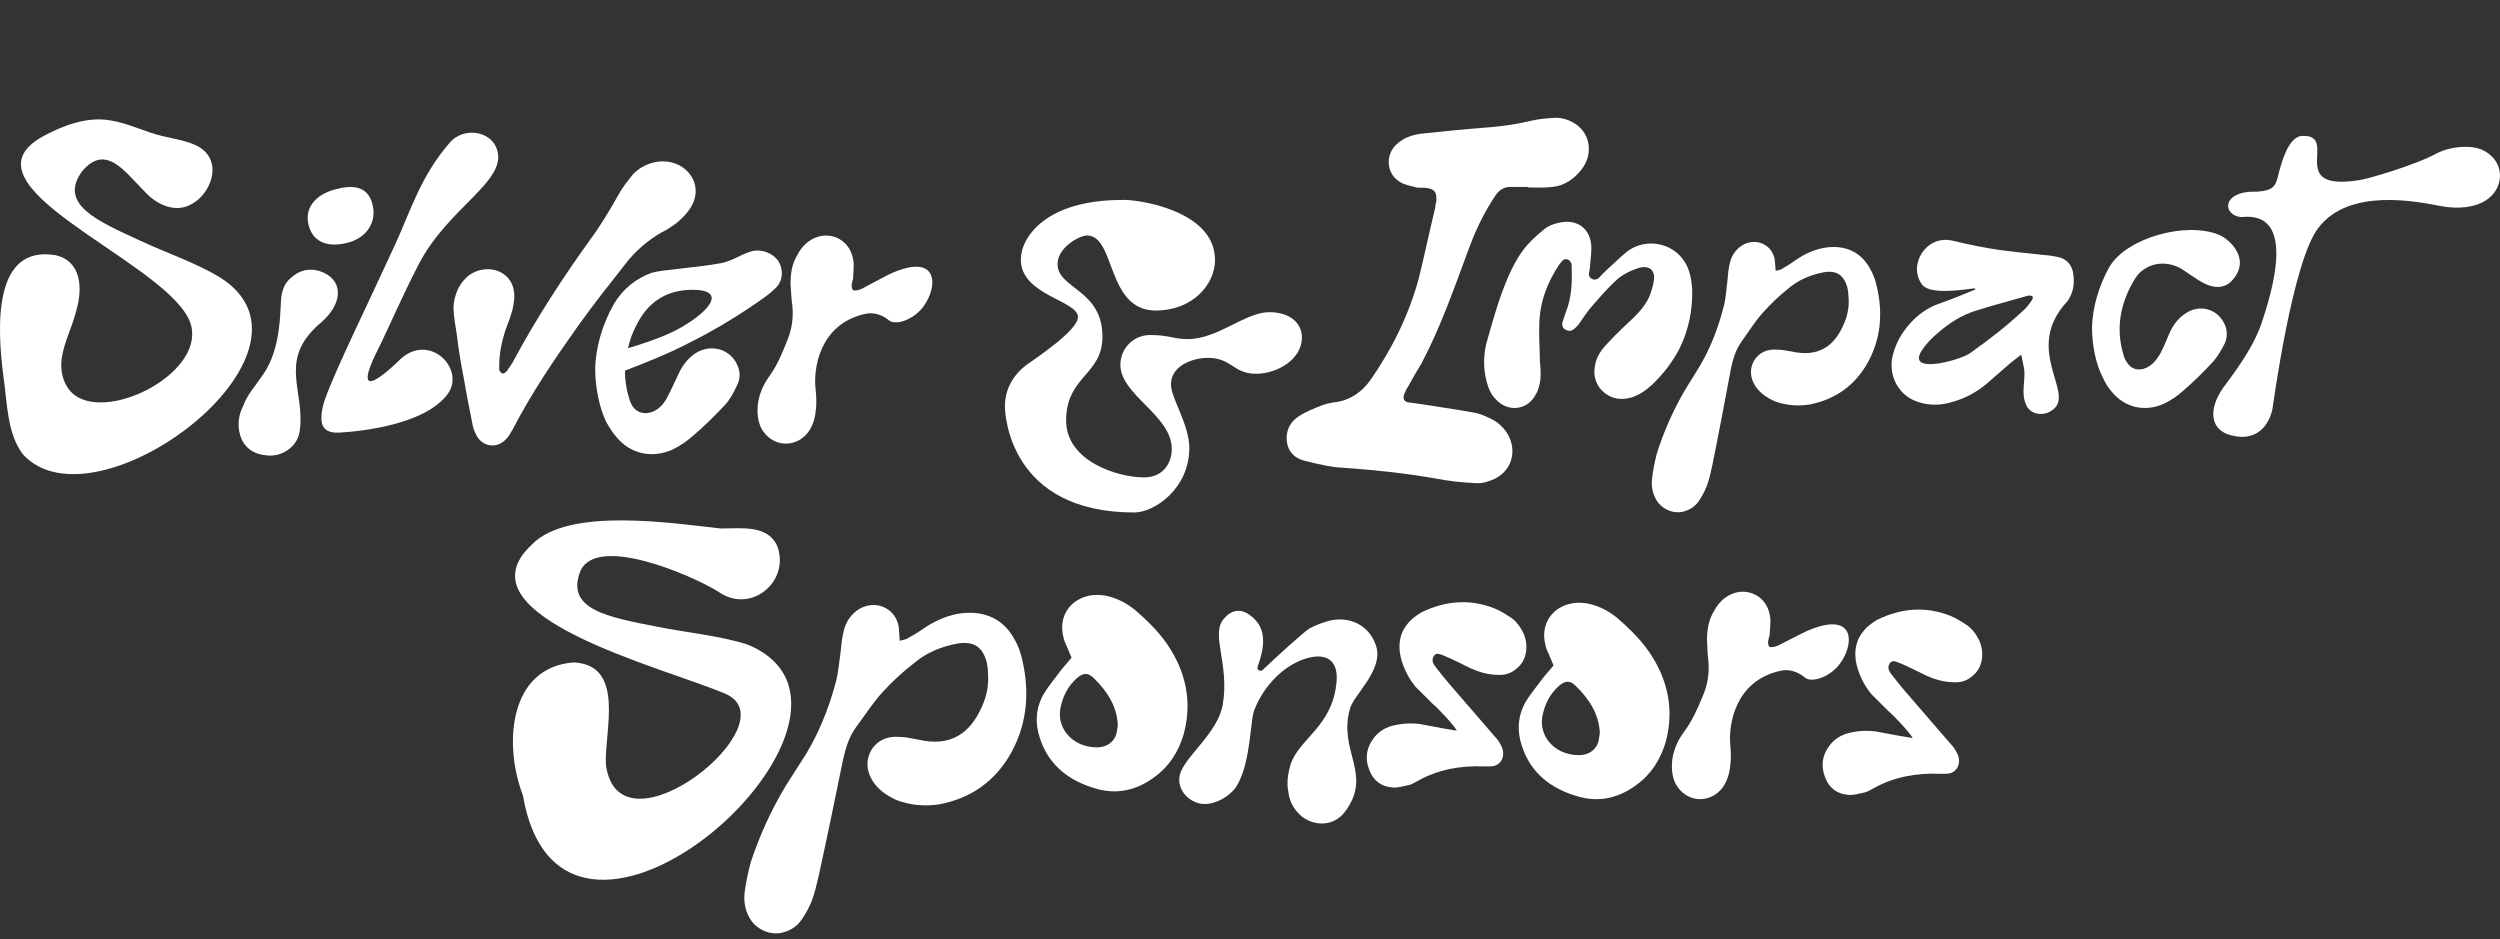 <svg width="913" height="343" viewBox="0 0 913 343" fill="none" xmlns="http://www.w3.org/2000/svg">
<rect x="0" y="0" width="913" height="343" fill="#333333" stroke="none"/>
<g clip-path="url(#clip0_1279_144)">
<path d="M767.93 137.857C765.446 133.055 764 126.167 764 119.489C764.208 112.6 766.277 104.665 770.415 97.366C776.829 86.715 798.44 80.902 810.23 85.704C814.16 87.162 822.897 95.098 814.413 103.17C809.155 107.507 802.497 101.949 800.428 100.701C799.19 99.863 797.943 99.034 796.705 98.195C790.706 94.651 783.253 96.109 779.729 101.74C774.345 110.505 772.484 119.899 775.591 129.921C775.799 130.759 776.215 131.588 776.829 132.427C778.275 134.932 781.175 135.561 783.867 134.304C786.144 133.256 787.589 131.379 788.836 129.292C790.074 126.996 791.113 124.491 792.152 121.985C793.39 119.06 795.26 116.345 798.151 114.468C803.328 110.924 809.95 112.801 812.435 118.432C813.474 120.728 813.474 123.233 812.435 125.529C811.197 127.825 809.95 130.122 808.297 131.998C804.782 135.752 801.051 139.515 797.121 142.85C795.052 144.727 792.775 146.194 790.291 147.442C783.253 150.576 775.799 148.9 771.038 142.85C769.8 141.392 768.761 139.716 767.93 137.839V137.857Z" fill="white"/>
</g>
<path d="M693.864 242.17C692.539 241.704 691 240.791 690.087 242.33C688.948 244.088 690.255 245.664 691.343 247.014C692.865 249.036 694.39 250.837 695.915 252.638C701.363 258.944 706.812 265.249 712.26 271.554C713.134 272.457 714.004 273.581 714.648 274.924C716.373 278.06 715.206 281.594 712.084 282.431C710.97 282.635 709.638 282.613 708.529 282.595C700.097 282.237 691.859 283.657 684.465 287.756C683.123 288.4 681.998 289.27 680.663 289.47C678.658 289.882 676.649 290.515 674.877 290.265C671.107 289.981 668.032 287.933 666.543 283.913C664.836 279.666 665.566 275.682 668.062 272.392C669.652 270.197 671.671 268.898 673.905 268.046C677.475 266.993 681.256 266.611 685.022 267.116C687.679 267.603 690.113 268.087 692.77 268.574C694.32 268.821 695.87 269.068 698.527 269.555C697.449 267.54 691.993 261.678 689.584 259.641C687.619 257.611 685.431 255.577 683.466 253.547C681.071 250.621 679.131 247.037 678.086 243.024C676.837 237.897 677.797 233.472 680.962 229.971C682.319 228.438 683.891 227.354 685.685 226.273C694.188 222.192 703.085 221.226 712.35 224.929C714.556 225.853 716.754 227.221 718.73 228.585C720.484 229.946 721.787 231.743 722.861 233.981C724.787 238.453 724.038 243.547 720.884 246.383C718.628 248.566 716.172 249.415 713.068 249.142C709.96 249.092 706.645 248.15 703.559 246.768C700.255 245.16 697.172 243.556 693.864 242.17Z" fill="white"/>
<path d="M664.319 228.812C677.258 225.025 677.089 235.458 671.868 242.479C668.463 247.086 661.986 249.423 659.351 247.604C656.724 245.341 653.412 244.177 650.068 245.011C633.355 248.737 631.313 265.134 631.874 271.582C632.057 274.027 632.239 276.473 631.978 278.911C631.705 282.015 630.992 284.89 629.173 287.525C624.408 293.886 615.539 293.076 611.878 286.134C610.589 283.449 610.414 280.559 610.683 277.677C611.191 273.689 612.803 270.163 615.298 266.873C618.023 263.142 619.868 258.953 621.715 254.543C623.56 250.354 624.294 246.147 623.926 241.479C623.525 238.808 623.568 236.144 623.389 233.477C623.447 229.925 623.949 226.381 626 223.084C626.917 221.322 628.278 219.568 630.075 218.265C636.592 213.486 645.194 216.956 646.397 224.969C646.805 227.196 646.321 229.63 646.285 231.85C646.041 233.178 645.128 234.718 646.213 236.29C648.651 236.551 650.227 235.245 652.017 234.385C656.045 232.452 659.858 230.072 664.319 228.812Z" fill="white"/>
<path d="M563.496 247.603C564.857 245.849 566.211 244.539 567.346 243.003C566.705 241.438 566.275 240.543 565.849 239.426C565.205 238.084 564.561 236.741 564.36 235.405C561.859 225.373 570.642 217.745 581.472 220.807C584.787 221.749 587.647 223.349 590.279 225.39C595.534 229.916 600.342 234.657 603.8 240.486C609.638 250.128 611.245 260.59 608.183 271.42C606.31 277.384 603.116 282.661 597.723 286.57C591.654 291.134 584.741 293.02 577.223 291.122C565.505 288.046 557.844 281.26 555.138 270.115C554.104 265.435 554.623 260.781 557.137 256.381C558.963 253.302 561.452 250.456 563.496 247.603ZM583.536 271.464C584.002 270.139 584.024 268.807 584.263 267.701C583.931 260.813 580.466 255.428 575.658 250.687C573.475 248.431 571.699 248.402 569.221 250.582C566.067 253.418 564.459 256.722 563.51 260.481C561.382 268.44 567.482 275.644 576.361 275.788C579.691 275.842 582.38 274.331 583.536 271.464Z" fill="white"/>
<path d="M527.388 239.469C526.063 239.003 524.524 238.09 523.61 239.629C522.472 241.387 523.778 242.962 524.867 244.312C526.388 246.335 527.913 248.136 529.438 249.937C534.887 256.243 540.335 262.548 545.784 268.853C546.657 269.755 547.527 270.88 548.171 272.222C549.897 275.359 548.729 278.892 545.607 279.73C544.494 279.934 543.162 279.912 542.052 279.894C533.621 279.535 525.382 280.956 517.989 285.055C516.646 285.699 515.522 286.569 514.186 286.769C512.181 287.181 510.173 287.814 508.401 287.564C504.631 287.28 501.555 285.232 500.066 281.211C498.359 276.965 499.09 272.98 501.586 269.69C503.175 267.496 505.195 266.196 507.429 265.345C510.998 264.292 514.779 263.91 518.546 264.415C521.202 264.902 523.637 265.385 526.293 265.873C527.843 266.12 529.394 266.367 532.05 266.854C530.973 264.838 525.517 258.977 523.108 256.94C521.142 254.909 518.955 252.876 516.99 250.845C514.595 247.92 512.654 244.336 511.609 240.323C510.36 235.196 511.32 230.771 514.486 227.269C515.843 225.737 517.414 224.653 519.208 223.572C527.712 219.491 536.609 218.525 545.874 222.228C548.079 223.152 550.277 224.52 552.254 225.884C554.008 227.245 555.311 229.042 556.385 231.28C558.31 235.752 557.562 240.846 554.407 243.681C552.151 245.865 549.695 246.713 546.591 246.441C543.484 246.391 540.168 245.449 537.082 244.066C533.778 242.459 530.696 240.854 527.388 239.469Z" fill="white"/>
<path d="M492.937 259.115C488.693 274.366 501.434 282.788 491.222 296.389C487.137 301.873 480.255 301.762 475.648 298.356C472.58 295.864 470.855 292.728 470.472 288.947C469.856 285.829 470.354 282.506 471.296 279.191C474.559 269.696 486.173 265.444 487.976 250.153C489.226 241.514 484.851 237.447 475.245 241.065C466.305 244.695 460.623 252.818 458.306 258.775C456.483 261.632 457.104 278.073 451.629 287.087C449.123 291.043 442.173 295.149 436.878 293.065C432.024 291.21 429.657 286.509 431.058 282.313C433.386 275.689 444.843 267.438 446.562 257.252C449.016 242.86 442.308 232.094 446.619 226.391C450.021 222.005 454.016 222.07 457.951 225.909C463.857 231.333 460.384 240.158 459.216 243.692C458.98 244.576 460.297 245.486 461.2 244.612C466.162 239.808 475.626 231.302 478.096 229.566C480.56 228.274 483.241 227.207 485.916 226.584C492.822 225.142 498.991 228.129 501.783 233.947C502.212 234.842 502.638 235.959 502.842 237.072C504.481 245.536 493.904 254.246 492.937 259.115Z" fill="white"/>
<path d="M387.473 244.749C388.834 242.995 390.187 241.684 391.322 240.148C390.682 238.584 390.252 237.689 389.826 236.572C389.182 235.229 388.537 233.886 388.337 232.551C385.835 222.519 394.618 214.89 405.448 217.952C408.764 218.894 411.624 220.495 414.255 222.536C419.511 227.062 424.318 231.803 427.776 237.631C433.615 247.274 435.221 257.735 432.159 268.565C430.286 274.53 427.092 279.806 421.7 283.716C415.631 288.28 408.717 290.166 401.199 288.268C389.481 285.191 381.82 278.406 379.115 267.26C378.08 262.581 378.6 257.927 381.114 253.527C382.94 250.448 385.428 247.602 387.473 244.749ZM407.513 268.609C407.978 267.285 408 265.953 408.24 264.846C407.908 257.958 404.443 252.573 399.635 247.832C397.451 245.577 395.675 245.548 393.198 247.728C390.043 250.563 388.435 253.868 387.486 257.627C385.359 265.585 391.459 272.789 400.338 272.933C403.667 272.988 406.356 271.477 407.513 268.609Z" fill="white"/>
<path d="M328.205 228.911C328.402 230.468 328.377 232.022 328.567 234.023C329.906 233.601 331.015 233.619 331.692 232.964C334.155 231.672 336.4 230.154 338.645 228.636C342.459 226.256 346.705 224.548 351.155 223.954C359.83 222.985 366.661 226.204 370.538 233.594C371.619 235.388 372.256 237.174 372.889 239.183C376.024 251.224 375.608 263.207 369.427 274.652C363.709 284.995 354.944 291.514 342.918 293.761C337.576 294.562 332.256 294.032 327.401 292.177C323.875 290.565 320.799 288.517 318.634 285.152C316.472 281.564 316.089 277.783 318.148 274.042C320.429 270.305 324.006 268.808 328.219 269.099C330.661 269.138 332.874 269.618 335.308 270.102C347.474 272.964 354.445 267.526 358.595 258.046C360.436 254.079 361.17 249.872 360.795 245.648C360.813 244.538 360.612 243.202 360.408 242.089C358.948 236.292 355.655 234.019 349.643 235.031C344.076 236.051 338.712 238.184 334.437 241.668C330.166 244.929 326.109 248.638 322.493 252.575C318.876 256.513 315.915 261.128 312.51 265.735C310.01 269.247 308.836 273.225 307.879 277.428C304.985 291.591 302.091 305.754 298.975 319.914C298.259 323.011 297.542 326.107 296.382 329.197C295.458 331.402 294.312 333.604 292.948 335.58C291.125 338.437 288.211 340.166 284.87 340.778C280.42 341.372 275.795 339.077 273.64 335.045C271.914 331.909 271.525 328.572 272.022 325.249C272.524 321.705 273.244 318.386 274.19 314.849C277.459 304.911 281.832 295.434 287.307 286.42C288.9 284.003 290.497 281.365 292.09 278.948C298.461 269.504 302.625 259.136 305.466 248.303C306.182 245.206 306.461 241.658 306.959 238.335C307.225 235.675 307.493 232.793 308.203 230.14C308.915 227.266 310.509 224.849 312.757 223.109C318.826 218.545 326.992 221.564 328.205 228.911Z" fill="white"/>
<path d="M409.608 73.035H409.757C413.482 72.589 443.725 76.164 443.725 94.936C443.725 104.023 435.382 113.409 422.123 113.409C403.947 113.409 407.523 85.997 396.945 85.997C394.263 85.997 386.218 90.317 386.218 96.425C386.218 105.513 402.606 105.662 402.606 122.944C402.606 137.097 389.347 137.246 389.347 153.634C389.347 168.234 407.821 174.342 417.802 174.342C424.804 174.342 427.933 169.128 427.933 163.913C427.933 151.697 409.161 144.248 409.161 133.223C409.161 127.413 413.78 122.348 420.037 122.348C427.039 122.348 428.529 123.838 433.743 123.838C444.768 123.838 454.749 114.005 463.539 114.005C471.137 114.005 475.457 118.027 475.457 123.242C475.457 131.287 466.37 136.501 458.772 136.501C450.28 136.501 449.982 130.691 441.043 130.691C435.68 130.691 427.635 133.521 427.635 140.375C427.635 145.44 434.339 154.975 434.339 163.615C434.339 178.364 421.676 187.154 414.227 187.154C368.788 187.154 367 151.548 367 148.419C367 142.46 369.682 137.246 374.747 133.372C377.28 131.436 393.667 120.858 393.667 115.793C393.667 109.685 372.81 107.897 372.81 94.787C372.81 86.593 382.047 73.035 409.608 73.035Z" fill="white"/>
<path d="M909.558 56.724C913.56 60.181 914.106 65.822 911.013 70.188C908.466 73.645 904.645 75.101 900.46 75.647C897.549 76.01 894.456 75.828 891.545 75.283C882.812 73.645 857.886 68.369 846.606 83.288C837.145 95.66 830.231 147.514 829.867 149.515C829.503 151.152 827.138 160.977 816.585 159.34C806.396 157.884 806.578 149.151 811.855 141.691C815.312 136.961 822.589 127.682 825.864 118.221C829.503 107.304 839.146 76.92 818.587 79.285C811.491 78.74 811.127 69.46 824.409 70.006C830.959 69.46 831.141 67.641 832.414 62.365C833.142 60.181 835.507 49.629 840.965 49.629C854.429 49.265 834.597 70.006 861.343 65.822C863.89 65.64 882.448 60.181 889.908 55.997C893.183 54.359 896.822 53.632 900.46 53.632C903.917 53.632 907.01 54.359 909.558 56.724Z" fill="white"/>
<path d="M739.221 134.706C738.979 133.271 738.557 131.866 738.164 129.533C736.192 130.973 735.058 131.903 733.923 132.832C731.027 135.35 728.13 137.869 725.234 140.387C721.83 143.176 717.945 145.307 713.73 146.572C709.187 148.076 704.611 148.295 700.091 146.659C692.848 144.191 689.093 136.152 691.531 128.729C692.808 124.27 695.283 120.347 698.596 117.02C701.432 114.143 704.927 111.892 708.783 110.688C712.788 109.274 718.138 107.08 721.067 105.848C721.605 105.757 721.335 105.249 720.976 105.31C717.537 105.706 704.799 107.855 701.92 103.912C696.641 96.684 703.469 85.753 712.865 87.858C728.037 91.387 730.999 91.441 746.227 93.115C747.902 93.202 749.607 93.468 751.133 93.764C754.365 94.326 756.343 96.206 757.067 99.405C757.703 103.172 757.351 106.553 755.144 109.878C738.548 127.439 757.843 143.373 749.839 149.521C746.435 152.309 741.498 151.481 739.965 147.865C737.952 143.592 739.768 139.042 739.221 134.706ZM741.416 110.533C744.161 107.118 740.244 107.963 739.736 108.233C733.578 110.011 727.39 111.608 721.262 113.565C716.36 115.13 712.028 117.89 707.997 121.338C705.727 123.197 703.518 125.415 701.759 128.111C696.094 137.185 716.87 131.281 719.767 128.763C726.517 123.933 732.401 119.435 738.461 113.8C739.596 112.87 740.521 111.791 741.416 110.533Z" fill="white"/>
<path d="M648.123 94.75C648.305 96.024 648.305 97.297 648.487 98.935C649.579 98.571 650.489 98.571 651.034 98.025C653.036 96.934 654.855 95.66 656.675 94.386C659.768 92.385 663.225 90.93 666.863 90.384C673.959 89.474 679.599 92.021 682.874 98.025C683.784 99.481 684.33 100.936 684.876 102.574C687.605 112.399 687.423 122.224 682.51 131.685C677.962 140.236 670.866 145.694 661.041 147.695C656.675 148.423 652.308 148.059 648.305 146.604C645.394 145.33 642.847 143.693 641.028 140.964C639.208 138.053 638.844 134.96 640.482 131.867C642.301 128.774 645.212 127.5 648.669 127.682C650.671 127.682 652.49 128.046 654.491 128.41C664.498 130.593 670.138 126.044 673.413 118.221C674.869 114.946 675.415 111.489 675.051 108.032C675.051 107.122 674.869 106.031 674.687 105.121C673.413 100.391 670.684 98.571 665.772 99.481C661.223 100.391 656.857 102.21 653.4 105.121C649.943 107.85 646.668 110.943 643.757 114.218C640.846 117.493 638.48 121.314 635.751 125.135C633.75 128.046 632.84 131.321 632.112 134.778C629.929 146.422 627.746 158.066 625.381 169.71C624.835 172.258 624.289 174.805 623.379 177.352C622.651 179.171 621.742 180.991 620.65 182.628C619.195 184.994 616.829 186.449 614.1 186.995C610.461 187.541 606.641 185.721 604.821 182.446C603.366 179.899 603.002 177.17 603.366 174.441C603.73 171.53 604.275 168.801 605.003 165.89C607.55 157.702 611.007 149.879 615.374 142.419C616.647 140.418 617.921 138.234 619.195 136.233C624.289 128.41 627.564 119.858 629.747 110.943C630.293 108.396 630.475 105.485 630.839 102.756C631.021 100.572 631.203 98.207 631.749 96.024C632.294 93.659 633.568 91.657 635.387 90.202C640.3 86.381 647.032 88.746 648.123 94.75Z" fill="white"/>
<path d="M580.268 99.867C580.057 101.767 582.374 102.822 583.849 101.556C585.745 99.445 587.852 97.545 589.959 95.645C591.223 94.379 592.487 93.323 593.962 92.057C601.125 86.357 612.081 88.679 616.084 97.123C617.348 99.867 617.77 102.611 617.98 105.566C618.191 113.166 616.716 120.554 613.345 127.309C610.817 132.164 607.446 136.597 603.443 140.396C601.125 142.507 598.597 144.407 595.437 145.251C591.434 146.307 587.852 145.462 584.903 142.507C582.164 139.552 581.742 135.963 582.796 132.164C583.639 129.208 585.535 126.886 587.642 124.776C590.591 121.609 593.751 118.654 596.912 115.699C599.229 113.377 601.336 110.844 602.6 107.677C603.232 105.777 603.864 103.878 604.075 101.767C604.286 98.6 602.179 96.912 598.808 97.756C595.437 98.811 592.277 100.289 589.748 102.822C586.799 105.566 584.06 108.733 581.321 111.899C579.636 113.799 578.161 116.121 576.686 118.232C576.054 119.076 575.211 119.92 574.579 120.343C573.736 120.976 572.683 120.976 571.629 120.343C570.787 119.92 570.365 118.865 570.576 117.81C570.997 116.543 571.419 115.277 571.84 114.01C574.158 108.311 574.158 102.4 573.947 96.49C573.947 96.278 573.736 96.067 573.736 96.067C573.315 94.59 571.419 94.168 570.576 95.223C570.155 95.645 569.944 96.067 569.523 96.49C565.098 103.033 562.359 110.21 562.149 118.232C561.938 122.876 562.359 127.309 562.359 131.742C562.57 133.852 562.781 136.174 562.57 138.285C562.359 140.185 561.938 142.296 560.884 143.985C557.935 149.895 550.561 150.74 546.137 145.673C544.451 143.985 543.608 141.874 542.976 139.552C541.712 134.908 541.712 130.264 542.766 125.62C545.083 117.387 547.401 108.944 550.772 101.133C552.668 96.912 554.775 92.901 557.724 89.523C559.62 87.413 561.727 85.513 563.834 83.824C565.73 82.135 568.258 81.502 570.787 81.08C576.475 80.447 580.478 83.613 581.11 89.312C581.321 91.846 580.9 94.379 580.689 96.912C580.689 97.756 580.478 98.811 580.268 99.867Z" fill="white"/>
<path d="M558.11 68.454V68.261C555.989 68.261 553.675 68.261 551.553 68.261C549.239 68.261 547.504 69.418 546.154 71.346C542.297 77.131 539.212 83.302 536.705 90.051C531.306 104.514 526.292 119.169 519.157 132.667C517.422 135.56 515.686 138.452 514.144 141.345C513.565 142.116 513.18 143.08 512.794 144.044C512.215 145.587 512.794 146.551 514.144 146.937C515.108 147.13 516.265 147.13 517.229 147.323C524.364 148.48 531.692 149.444 538.826 150.794C540.948 151.179 543.262 152.336 545.19 153.3C546.733 154.072 547.89 155.229 549.047 156.386C554.446 162.556 553.096 171.427 545.768 174.898C543.647 175.862 541.333 176.633 539.019 176.44C534.006 176.247 528.992 175.669 523.978 174.705C512.987 172.776 501.995 171.619 490.811 170.848C486.183 170.655 481.362 169.498 476.734 168.341C473.263 167.57 470.564 165.449 469.985 161.399C469.407 157.157 471.335 153.879 474.42 151.95C477.12 150.215 480.205 149.058 483.098 147.901C484.833 147.323 486.762 146.937 488.69 146.744C493.511 145.78 497.367 143.08 500.453 138.838C508.359 127.461 514.529 115.119 518.193 101.428C520.314 92.944 522.05 84.266 524.171 75.782C524.171 75.01 524.364 74.239 524.557 73.468C524.75 70.189 523.978 69.032 520.893 68.647C519.736 68.454 518.386 68.647 517.229 68.454C515.108 67.875 512.794 67.49 511.058 66.333C506.238 63.247 505.852 56.498 510.094 52.642C512.794 50.135 516.072 49.171 519.35 48.785C526.871 48.014 534.198 47.242 541.719 46.664C547.504 46.278 553.289 45.507 558.881 44.157C561.966 43.386 565.244 43.193 568.33 43C570.258 43 572.379 43.578 574.115 44.543C580.671 47.821 582.214 55.92 577.586 61.898C574.886 65.369 571.222 67.875 566.98 68.261C564.087 68.647 561.002 68.454 558.11 68.454Z" fill="white"/>
<g clip-path="url(#clip1_1279_144)">
<path d="M209.618 241.915C228.564 242.938 220.614 267.452 221.271 279.214C225.899 314.886 289.63 263.819 264.767 253.299C241.751 243.553 166.209 224.819 194.243 198.882C207.499 185.03 245.906 191.131 263.227 193.009C270.761 192.999 280.384 191.581 283.847 199.423C288.697 212.365 274.058 224.653 262.113 215.931C252.086 209.865 218.583 195.429 212.111 208.175C206.101 222.607 222.007 225.357 240.103 228.901C250.911 231.084 262.696 232.117 272.875 235.344C333.184 259.968 205.515 375.674 190.958 290.413C183.869 272.08 185.687 243.598 209.618 241.915Z" fill="white"/>
</g>
<g clip-path="url(#clip2_1279_144)">
<path d="M20.177 93.184C29.753 95.309 30.182 105.157 27.953 113.058C26.456 119.285 23.484 124.8 22.636 130.336C21.632 135.862 23.442 142.34 28.591 145.155C43.326 153.088 77.757 133.476 68.715 116.051C57.328 94.147 -16.221 67.639 15.551 49.879C23.003 45.798 31.846 42.491 40.239 43.956C46.999 44.982 53.226 48.362 59.798 49.806C66.779 51.48 76.009 52.318 77.464 60.355C78.364 65.65 74.816 72.191 69.552 74.755C64.1 77.644 57.862 74.996 53.634 70.799C45.702 62.94 38.857 52.14 30.025 62.5C21.234 74.525 35.352 80.626 51.322 87.952C60.845 92.389 71.53 95.979 80.237 101.243C123.626 128.306 34.985 195.085 8.393 165.939C2.501 158.299 2.658 146.903 1.266 137.547C-1.162 119.034 -2.418 89.626 19.988 93.153L20.177 93.195V93.184Z" fill="white"/>
</g>
<path d="M116.566 98.954C125.222 101.618 125.888 110.274 117.231 117.821C116.344 118.487 115.678 119.153 115.012 119.819C102.138 132.471 111.46 143.348 109.463 157.332C109.019 160.661 107.021 163.547 103.469 165.323C101.472 166.211 99.252 166.655 96.81 166.211C91.927 165.767 88.376 162.659 87.488 157.998C87.266 157.332 87.266 156.888 87.266 156.888C86.822 153.558 87.488 150.895 88.819 148.231C90.373 144.014 92.815 141.572 96.144 136.689C103.247 126.478 102.138 111.384 102.803 108.055C103.247 105.391 104.135 103.171 106.355 101.396C109.241 98.732 112.792 97.844 116.566 98.954ZM163.566 143.792C155.353 155.112 131.824 157.554 123.833 157.998C119.838 158.22 117.174 156.666 117.396 152.448C117.396 150.007 118.062 147.343 118.95 145.124C122.501 135.135 134.266 111.162 144.254 89.409C149.804 77.423 153.577 64.327 164.232 52.118C169.115 46.347 178.882 47.679 181.323 54.116C185.985 65.881 163.788 75.425 152.911 96.512C146.696 108.499 141.369 120.929 138.927 125.812C125.609 151.561 144.92 132.471 146.252 131.139C156.907 121.373 170.003 134.691 163.566 143.792ZM240.69 59C249.346 58.112 256.005 65.437 253.564 72.984C252.454 76.313 250.012 78.977 247.127 81.418C245.573 82.528 243.797 83.86 241.799 84.748C236.472 87.856 232.033 91.629 228.481 96.29C222.71 103.615 216.717 111.162 211.168 118.931C202.511 131.139 194.076 143.57 187.195 156.888C186.529 157.998 185.863 159.33 184.753 160.439C181.646 163.769 176.762 163.325 174.321 159.552C173.433 157.998 172.767 156.444 172.545 154.89C171.435 149.341 170.325 143.792 169.437 138.464C168.328 132.915 167.44 127.366 166.774 121.817C166.33 119.153 165.886 116.49 165.664 113.826C165.442 110.718 166.108 108.055 167.44 105.169C168.55 103.171 170.103 101.174 172.323 99.842C178.76 96.29 186.529 99.176 187.639 106.057C188.083 108.277 187.639 110.718 187.195 112.938C186.529 115.602 185.419 118.265 184.531 120.707C183.2 124.924 182.312 129.142 182.312 133.581C182.312 134.691 182.09 135.801 183.643 136.467C184.309 136.245 184.975 135.801 185.197 135.357C186.085 134.025 186.973 132.915 187.639 131.583C195.852 116.268 205.396 101.618 215.607 87.412C219.38 82.306 222.71 76.757 225.818 71.208C227.371 68.322 229.369 65.881 231.367 63.439C233.808 60.997 236.916 59.444 240.69 59ZM284.169 95.18C285.945 98.066 286.167 101.84 283.725 104.725C283.282 105.169 282.394 106.057 281.062 107.167C280.396 107.833 267.3 117.377 253.538 124.258C243.993 129.364 234.004 133.137 228.233 135.357C228.233 138.686 228.677 142.016 229.787 145.567C230.009 146.455 230.453 147.343 230.897 148.231C232.673 150.895 235.78 151.561 238.666 150.229C241.107 149.119 242.661 147.121 243.771 144.902C245.103 142.46 246.213 139.796 247.545 137.133C248.876 134.025 250.874 131.139 253.76 129.142C259.531 125.368 266.634 127.366 269.297 133.359C270.407 135.801 270.407 138.464 269.076 140.906C267.966 143.348 266.634 145.789 264.858 147.787C261.085 151.783 257.089 155.778 252.872 159.33C250.652 161.327 248.21 162.881 245.547 164.213C238 167.542 230.009 165.767 224.904 159.33C223.572 157.776 222.462 156 221.352 154.002C218.911 148.897 217.357 141.572 217.357 134.469C217.579 127.144 219.798 118.709 224.238 110.94C227.567 105.391 232.451 101.618 238 99.62C241.551 98.51 253.982 97.844 263.526 96.068C268.188 94.959 269.963 93.183 274.181 91.851C277.954 90.741 281.95 92.295 284.169 95.18ZM246.657 120.707C258.199 114.714 266.412 105.835 252.872 105.835C244.215 105.835 237.112 109.608 232.673 118.265C231.119 121.151 230.009 124.036 229.343 127.144C234.004 125.812 240.885 123.593 246.657 120.707ZM329.548 98.288C342.422 94.293 342.422 104.725 337.317 111.828C333.988 116.49 327.55 118.931 324.887 117.155C322.223 114.936 318.894 113.826 315.564 114.714C298.916 118.709 297.141 135.135 297.807 141.572C298.029 144.014 298.251 146.455 298.029 148.897C297.807 152.005 297.141 154.89 295.365 157.554C290.704 163.991 281.825 163.325 278.051 156.444C276.72 153.78 276.498 150.895 276.72 148.009C277.163 144.014 278.717 140.462 281.159 137.133C283.823 133.359 285.598 129.142 287.374 124.702C289.15 120.485 289.816 116.268 289.372 111.606C288.928 108.943 288.928 106.279 288.706 103.615C288.706 100.064 289.15 96.512 291.148 93.183C292.035 91.407 293.367 89.631 295.143 88.299C301.58 83.416 310.237 86.746 311.569 94.737C312.013 96.956 311.569 99.398 311.569 101.618C311.347 102.949 310.459 104.503 311.569 106.057C314.01 106.279 315.564 104.947 317.34 104.059C321.335 102.062 325.109 99.62 329.548 98.288Z" fill="white"/>
<path d="M135.949 74.322C137.814 80.929 134.001 86.665 127.394 88.529C120.787 90.393 114.653 89.15 112.789 82.543C110.924 75.936 115.356 71.149 121.963 69.284C128.57 67.42 134.085 67.715 135.949 74.322Z" fill="white"/>
<defs>
<clipPath id="clip0_1279_144">
<rect width="54" height="65" fill="white" transform="translate(764 84)"/>
</clipPath>
<clipPath id="clip1_1279_144">
<rect width="112.196" height="129.737" fill="white" transform="translate(169 201.311) rotate(-13.562)"/>
</clipPath>
<clipPath id="clip2_1279_144">
<rect width="92" height="129.539" fill="white" transform="translate(0 43.601)"/>
</clipPath>
</defs>
</svg>
